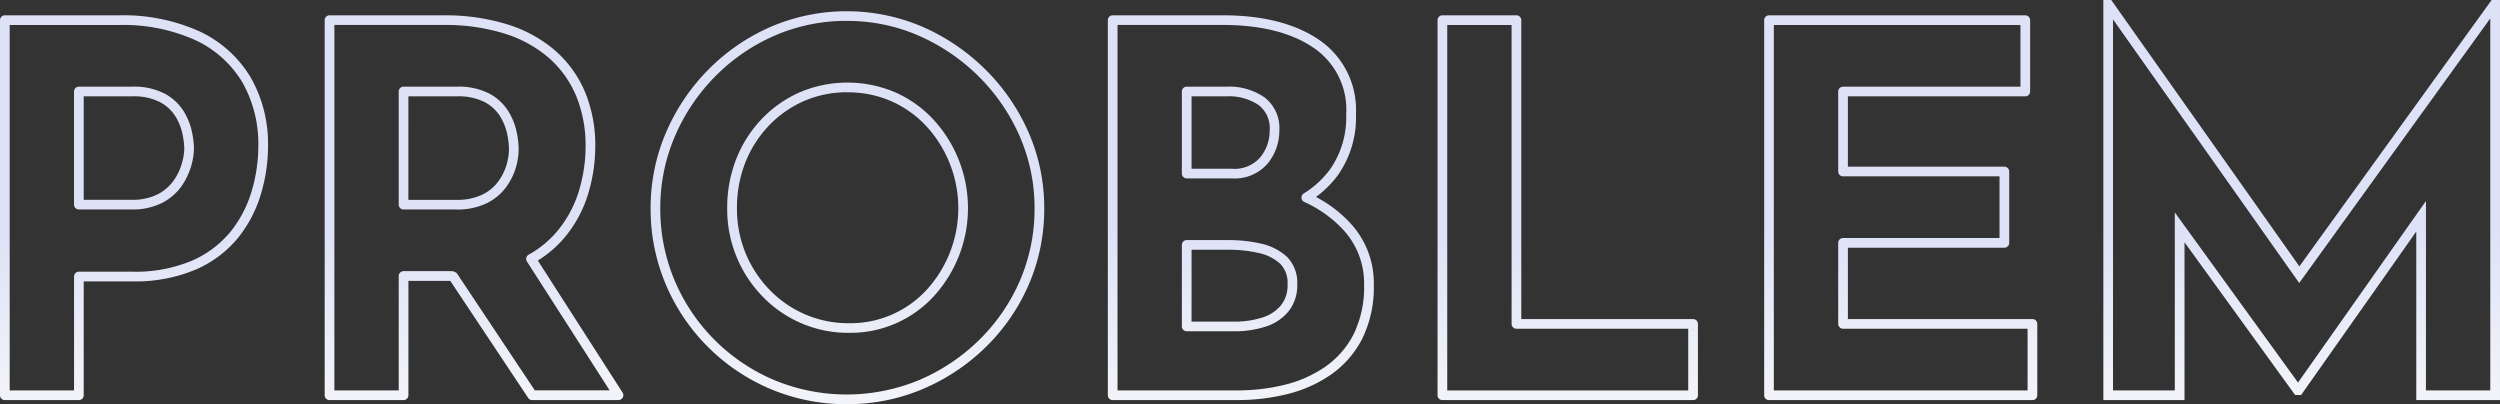 <svg xmlns="http://www.w3.org/2000/svg" width="253.208" height="40.936"><rect width="100%" height="100%" fill="#333333" stroke="none"/><defs><linearGradient id="a" x1=".5" x2=".5" y2="1" gradientUnits="objectBoundingBox"><stop offset="0" stop-color="#dee2f7"/><stop offset=".773" stop-color="#dee2f7"/><stop offset="1" stop-color="#f3f4f9"/></linearGradient></defs><path d="M7.988 40.523H.491a.49.49 0 01-.491-.49V2.042a.49.49 0 01.491-.49h11.531A18.767 18.767 0 0120.2 3.175a11.888 11.888 0 015.17 4.632 13.559 13.559 0 011.775 7.038 16.881 16.881 0 01-.718 4.811 12.972 12.972 0 01-2.31 4.424 11.374 11.374 0 01-4.266 3.212 15.717 15.717 0 01-6.485 1.206H8.479v11.535a.49.49 0 01-.491.49m-7.007-.979H7.5V28.007a.49.49 0 01.491-.49h5.378a14.757 14.757 0 006.079-1.118 10.41 10.41 0 003.9-2.931 12.013 12.013 0 002.136-4.092 15.9 15.9 0 00.678-4.532 12.6 12.6 0 00-1.635-6.537 10.924 10.924 0 00-4.756-4.249 17.8 17.8 0 00-7.749-1.525H.981zm12.333-18.327H7.988a.49.49 0 01-.491-.49V9.268a.49.49 0 01.491-.49h5.378a6.761 6.761 0 013.373.736 5.1 5.1 0 011.911 1.83 6.679 6.679 0 01.807 2.09 9.035 9.035 0 01.19 1.614 7.032 7.032 0 01-1.306 3.872 5.474 5.474 0 01-1.956 1.646 6.613 6.613 0 01-3.071.649m-4.835-.979h4.835a5.653 5.653 0 002.617-.538 4.508 4.508 0 001.612-1.348 5.746 5.746 0 00.857-1.733 5.816 5.816 0 00.265-1.567 8.271 8.271 0 00-.172-1.432 5.714 5.714 0 00-.693-1.781 4.134 4.134 0 00-1.553-1.473 5.82 5.82 0 00-2.883-.605H8.479zm54.165 20.287h-8.739a.491.491 0 01-.408-.219l-7.892-11.86h-4.239v11.589a.49.49 0 01-.491.49h-7.5a.49.49 0 01-.491-.49V2.042a.49.49 0 01.491-.49h11.531a21.241 21.241 0 016.511.927 13.5 13.5 0 014.855 2.681 11.542 11.542 0 013 4.2 14.158 14.158 0 011.02 5.48 16.632 16.632 0 01-.719 4.786 12.558 12.558 0 01-2.367 4.4 11.105 11.105 0 01-2.736 2.359l8.588 13.377a.49.49 0 01-.413.754m-8.476-.979h7.579l-8.378-13.05a.49.49 0 01.148-.677.549.549 0 01.066-.036l.04-.025a10.28 10.28 0 002.825-2.346 11.6 11.6 0 002.184-4.062 15.666 15.666 0 00.677-4.5 13.183 13.183 0 00-.945-5.1 10.565 10.565 0 00-2.744-3.85 12.522 12.522 0 00-4.5-2.484 20.265 20.265 0 00-6.209-.879H33.867v37.016h6.517v-11.59a.49.49 0 01.491-.49h4.86a.829.829 0 01.541.219zM46.2 21.217h-5.326a.49.49 0 01-.491-.49V9.268a.49.49 0 01.491-.49h5.378a6.761 6.761 0 013.373.736 5.1 5.1 0 011.911 1.83 6.678 6.678 0 01.807 2.09 9.186 9.186 0 01.19 1.666 6.8 6.8 0 01-.3 1.92 6.466 6.466 0 01-1.012 1.987 5.363 5.363 0 01-1.96 1.593 6.846 6.846 0 01-3.063.62m-4.836-.979h4.836a5.888 5.888 0 002.625-.516 4.391 4.391 0 001.608-1.3 5.493 5.493 0 00.856-1.682 5.821 5.821 0 00.264-1.641 8.4 8.4 0 00-.172-1.484 5.714 5.714 0 00-.693-1.781 4.134 4.134 0 00-1.553-1.473 5.82 5.82 0 00-2.883-.605h-4.887zm44.417 20.695a19.634 19.634 0 01-7.742-1.536 19.939 19.939 0 01-10.6-10.582 19.546 19.546 0 01-1.539-7.729 19.291 19.291 0 011.539-7.625 20.583 20.583 0 014.264-6.371 20.3 20.3 0 016.331-4.364 19.538 19.538 0 0115.443 0 20.94 20.94 0 016.38 4.36 20.535 20.535 0 014.343 6.372 19.03 19.03 0 011.566 7.628 19.279 19.279 0 01-1.566 7.731 19.91 19.91 0 01-4.346 6.323 20.619 20.619 0 01-6.383 4.256 19.508 19.508 0 01-7.69 1.536m0-38.819a18.115 18.115 0 00-7.352 1.507A19.313 19.313 0 0072.4 7.776a19.594 19.594 0 00-4.062 6.069 18.318 18.318 0 00-1.46 7.241 18.572 18.572 0 001.46 7.345 18.96 18.96 0 0010.083 10.066 19.168 19.168 0 0014.662 0 19.649 19.649 0 006.08-4.055 18.925 18.925 0 004.134-6.014 18.31 18.31 0 001.485-7.342 18.06 18.06 0 00-1.485-7.239 19.552 19.552 0 00-4.137-6.069 19.96 19.96 0 00-6.081-4.153 17.992 17.992 0 00-7.3-1.507m.259 31.592a12.032 12.032 0 01-8.807-3.685 12.658 12.658 0 01-3.577-8.936 13.455 13.455 0 01.913-4.981 12.486 12.486 0 012.583-4.056 12 12 0 013.881-2.717 12.351 12.351 0 019.6 0 11.737 11.737 0 013.858 2.72 13.24 13.24 0 01.08 17.96 11.451 11.451 0 01-8.53 3.694m-.207-24.365a10.9 10.9 0 00-4.4.888 11.021 11.021 0 00-3.565 2.5 11.521 11.521 0 00-2.381 3.74 12.494 12.494 0 00-.844 4.621 11.831 11.831 0 00.868 4.537 11.713 11.713 0 002.433 3.717 11.047 11.047 0 008.1 3.388 10.472 10.472 0 007.809-3.378 12.27 12.27 0 00-.075-16.626 10.756 10.756 0 00-3.537-2.493 10.905 10.905 0 00-4.4-.888m39.524 31.172h-12.668a.49.49 0 01-.491-.49V2.041a.49.49 0 01.491-.49h11.169c4.046 0 7.323.836 9.74 2.486a8.584 8.584 0 013.73 7.553 10.122 10.122 0 01-1.828 6.149 10.371 10.371 0 01-2.222 2.211 12.822 12.822 0 013.617 2.8 8.912 8.912 0 012.243 6.079 11.8 11.8 0 01-1.167 5.464 9.967 9.967 0 01-3.154 3.635 13.349 13.349 0 01-4.428 1.983 20.793 20.793 0 01-5.031.608m-12.178-.979h12.178a19.805 19.805 0 004.793-.579 12.372 12.372 0 004.1-1.837 9 9 0 002.844-3.282 10.847 10.847 0 001.057-5.014 7.961 7.961 0 00-2-5.432 12.237 12.237 0 00-4.06-2.943.489.489 0 01-.011-.882l.015-.01a9.464 9.464 0 002.607-2.406 9.17 9.17 0 001.637-5.568 7.564 7.564 0 00-3.3-6.745c-2.25-1.536-5.341-2.315-9.186-2.315h-10.675zm11.816-5.989h-4.809a.49.49 0 01-.491-.49v-8.254a.49.49 0 01.491-.49h4.292a14.374 14.374 0 013.185.348 5.7 5.7 0 012.627 1.3 3.7 3.7 0 011.09 2.865 4.177 4.177 0 01-.885 2.709 4.9 4.9 0 01-2.349 1.551 10.158 10.158 0 01-3.151.463m-4.319-.979h4.319a9.178 9.178 0 002.846-.415 3.946 3.946 0 001.892-1.236 3.184 3.184 0 00.666-2.092 2.74 2.74 0 00-.772-2.142 4.733 4.733 0 00-2.182-1.071 13.409 13.409 0 00-2.967-.323h-3.8zm4.06-14.507h-4.55a.49.49 0 01-.491-.49v-8.31a.49.49 0 01.491-.49h4.033a6.3 6.3 0 013.835 1.078 3.91 3.91 0 011.516 3.335 5.285 5.285 0 01-1.165 3.349 4.408 4.408 0 01-3.669 1.529m-4.06-.979h4.06a3.44 3.44 0 002.9-1.156 4.272 4.272 0 00.955-2.742 2.946 2.946 0 00-1.121-2.55 5.36 5.36 0 00-3.249-.884h-3.543zm50.794 23.433H146.09a.49.49 0 01-.49-.49V2.041a.49.49 0 01.49-.49h7.5a.49.49 0 01.491.49v30.275h17.4a.49.49 0 01.491.49v7.227a.49.49 0 01-.491.49m-24.9-.979h24.408v-6.249h-17.4a.49.49 0 01-.49-.49V2.53h-6.517zm59.272.978h-26.682a.49.49 0 01-.49-.49V2.041a.49.49 0 01.49-.49h25.958a.49.49 0 01.49.49v7.226a.49.49 0 01-.49.49H187.16v7.125h15.849a.49.49 0 01.491.49v7.227a.49.49 0 01-.491.49H187.16v7.228h18.693a.49.49 0 01.49.49v7.227a.49.49 0 01-.49.49m-26.193-.981h25.7v-6.248h-18.691a.49.49 0 01-.49-.49v-8.207a.49.49 0 01.49-.49h15.849v-6.247h-15.849a.49.49 0 01-.49-.49v-8.1a.49.49 0 01.49-.49h17.969V2.53H179.66zm73.547.979h-8.479V23.45l-11.664 16.556h-.609l-11.2-15.467v15.983h-8.221V0h.8l19.055 26.978L252.362 0h.845zm-7.5-.979h6.517V1.863l-19.352 26.8-18.86-26.702v37.582h6.259v-18.03l12.481 17.233 12.958-18.39z" fill="url(#a)"/></svg>